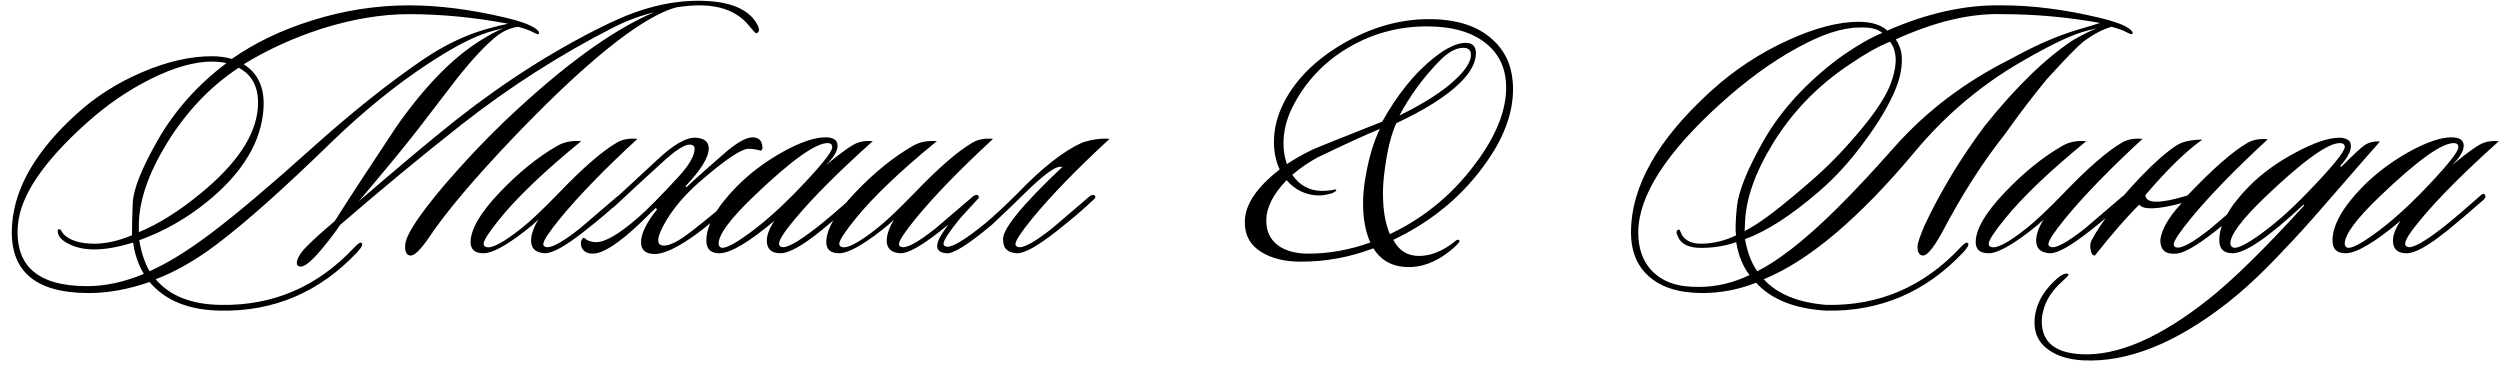 <?xml version="1.0" encoding="UTF-8"?> <svg xmlns="http://www.w3.org/2000/svg" width="1307" height="193" viewBox="0 0 1307 193" fill="none"><path d="M912.08 120.8C913.28 120.267 915.347 119.067 918.28 117.2C924.947 112.933 934.547 105.333 947.08 94.4C955.214 87.333 963.08 79.333 970.68 70.4C979.347 60.267 985.08 51.867 987.88 45.2C990.014 40 991.08 35.267 991.08 31C990.947 27.133 989.947 24.067 988.08 21.8C982.08 24.2 975.08 28.133 967.08 33.6C950.414 44.667 937.014 58.467 926.88 75C917.414 90.467 912.547 104.467 912.28 117L912.08 120.8ZM914.68 143.8C911.214 139.4 908.88 133.667 907.68 126.6C901.947 128.6 895.814 129.6 889.28 129.6C882.747 129.6 878.68 127.533 877.08 123.4C876.147 121.533 876.347 120.4 877.68 120C877.947 119.867 878.28 120.333 878.68 121.4C879.08 122.333 879.414 123 879.68 123.4C881.68 126.067 884.814 127.4 889.08 127.4C895.48 127.4 901.68 125.933 907.68 123C907.147 120.867 907.28 115.8 908.08 107.8C909.014 99.667 913.68 88.2 922.08 73.4C931.014 57.8 943.947 43.6 960.88 30.8C969.814 24.4 977.547 19.867 984.08 17.2C981.547 15.067 977.547 14.133 972.08 14.4C963.147 14.4 952.214 18 939.28 25.2C926.347 32.267 913.147 41.867 899.68 54C870.88 80 856.48 102.533 856.48 121.6C856.48 129.467 858.614 135.867 862.88 140.8C867.28 145.733 873.214 148.667 880.68 149.6C883.08 149.867 885.547 150 888.08 150C897.147 150 906.014 147.933 914.68 143.8ZM918.68 141.8C923.614 139.4 929.48 135.6 936.28 130.4C950.414 119.6 968.414 101.8 990.28 77C1006.95 58.2 1027.15 42.867 1050.88 31C1063.81 23.8 1075.75 18.6 1086.68 15.4C1090.81 14.2 1094.55 13.067 1097.88 12C1080.81 8.933 1063.81 7.4 1046.88 7.4C1030.21 6.867 1011.61 11.267 991.08 20.6C993.347 23.933 994.414 27.533 994.28 31.4C994.28 36.2 993.214 41.2 991.08 46.4C987.747 54.533 982.547 63.4 975.48 73C967.88 83.533 959.747 92.533 951.08 100C936.414 112.667 923.48 121 912.28 125C913.48 131.8 915.614 137.4 918.68 141.8ZM922.08 146C929.147 153.733 940.08 158.2 954.88 159.4C982.347 159.933 1005.68 149.933 1024.88 129.4C1026.88 127.267 1028.15 126.467 1028.68 127C1029.61 127.533 1028.95 129.067 1026.68 131.6C1006.95 152.667 983.014 162.933 954.88 162.4C938.347 161.467 926.08 156.6 918.08 147.8C909.014 151.4 899.68 153.2 890.08 153.2C887.014 153.2 884.014 153 881.08 152.6C872.28 151.4 865.347 148.133 860.28 142.8C855.214 137.467 852.68 130.4 852.68 121.6C852.68 97.6 866.547 73 894.28 47.8C906.547 36.6 920.214 27.6 935.28 20.8C949.147 14.533 961.28 11.4 971.68 11.4C978.347 11.4 983.347 12.933 986.68 16C1007.61 6.8 1027.68 2.4 1046.88 2.8C1062.48 2.8 1079.28 4.933 1097.28 9.2C1104.75 10.933 1109.95 12.8 1112.88 14.8C1114.75 16.133 1115.35 17.133 1114.68 17.8C1114.41 18.067 1113.28 17.667 1111.28 16.6C1109.81 15.8 1107.35 14.933 1103.88 14C1099.21 15.333 1094.21 18 1088.88 22C1085.55 24.8 1079.28 31.267 1070.08 41.4C1062.61 50.467 1055.35 60 1048.28 70C1036.55 84.8 1025.55 102 1015.28 121.6C1010.75 129.733 1007.41 133.733 1005.28 133.6C1003.41 133.467 1002.48 131.933 1002.48 129C1002.48 127.267 1003.68 123.6 1006.08 118C1014.48 100.133 1024.95 82.8 1037.48 66C1054.01 45.333 1069.55 30.267 1084.08 20.8C1089.28 17.867 1093.35 15.867 1096.28 14.8C1093.21 15.467 1090.61 16.133 1088.48 16.8C1080.35 19.333 1068.35 25.333 1052.48 34.8C1032.88 46.8 1015.61 61.8 1000.68 79.8C971.747 114.333 945.547 136.4 922.08 146ZM1120.1 72.6C1102.9 88.467 1089.43 102.333 1079.7 114.2C1073.83 121.4 1070.9 125.867 1070.9 127.6C1070.9 128.267 1071.23 128.733 1071.9 129C1074.43 130.2 1080.57 126.933 1090.3 119.2C1090.57 118.933 1097.03 113.4 1109.7 102.6C1110.9 101.8 1111.77 101.667 1112.3 102.2C1112.97 102.867 1112.77 103.6 1111.7 104.4C1107.03 108.933 1100.63 114.4 1092.5 120.8C1082.5 128.667 1075.57 132.533 1071.7 132.4C1066.9 132.133 1064.5 129.933 1064.5 125.8C1064.5 122.733 1065.77 119.067 1068.3 114.8C1066.57 116.533 1064.23 118.533 1061.3 120.8C1051.3 128.533 1044.1 132.4 1039.7 132.4C1035.17 132.4 1032.9 130.467 1032.9 126.6C1032.9 119.933 1037.9 111.333 1047.9 100.8C1057.9 90.267 1068.03 82.067 1078.3 76.2C1081.77 74.2 1085.9 73.4 1090.7 73.8C1071.63 89.4 1057.5 102.867 1048.3 114.2C1042.57 121.267 1039.7 125.667 1039.7 127.4C1039.7 128.2 1040.03 128.733 1040.7 129C1043.5 130.333 1049.9 127 1059.9 119C1064.57 115.267 1070.9 109.267 1078.9 101C1091.57 87.8 1101.7 79 1109.3 74.6C1112.1 72.867 1115.7 72.2 1120.1 72.6ZM1121.6 102C1121.86 106.533 1129.2 106.6 1143.6 102.2C1156.8 88.333 1167.2 79.2 1174.8 74.8C1177.6 73.067 1181.2 72.4 1185.6 72.8C1168.4 88.667 1154.93 102.533 1145.2 114.4C1139.33 121.6 1136.4 126.067 1136.4 127.8C1136.4 128.467 1136.73 128.933 1137.4 129.2C1139.93 130.4 1146.06 127.133 1155.8 119.4C1156.06 119.133 1162.53 113.6 1175.2 102.8C1176.4 102 1177.26 101.867 1177.8 102.4C1178.46 103.067 1178.26 103.8 1177.2 104.6C1172.53 109.133 1166.13 114.6 1158 121C1148 128.867 1141.06 132.733 1137.2 132.6C1132 133 1129.4 130.6 1129.4 125.4C1130.2 119.667 1133.93 113.267 1140.6 106.2C1128.06 109.533 1120.66 109.8 1118.4 107C1112.13 113.133 1104.4 122 1095.2 133.6C1094 133.6 1093.26 132.6 1093 130.6C1092.6 128.733 1092.73 127.133 1093.4 125.8C1098.2 116.6 1106.8 105.467 1119.2 92.4C1126.26 85.067 1132.4 79.667 1137.6 76.2C1140.8 74.067 1145.4 73 1151.4 73C1143.13 78.733 1133.2 88.4 1121.6 102ZM1244.24 74C1243.57 74.667 1233.51 86.2 1214.04 108.6C1205.91 117.933 1199.31 125.2 1194.24 130.4C1182.91 142.533 1172.71 152.067 1163.64 159C1136.97 179.667 1112.17 189.467 1089.24 188.4C1081.37 188 1075.17 186.067 1070.64 182.6C1065.97 179.267 1063.64 174.6 1063.64 168.6C1063.64 166.6 1063.91 164.533 1064.44 162.4C1065.91 156.4 1069.57 150.8 1075.44 145.6C1077.44 143.867 1079.11 143 1080.44 143C1080.84 143 1081.17 143.133 1081.44 143.4C1081.71 143.667 1080.57 144.933 1078.04 147.2C1072.84 151.867 1069.57 156.933 1068.24 162.4C1067.71 164.4 1067.44 166.267 1067.44 168C1067.44 178.8 1074.37 184.533 1088.24 185.2C1107.04 186.133 1129.11 176.6 1154.44 156.6C1167.11 146.6 1183.84 130.2 1204.64 107.4L1204.24 107C1186.11 123.933 1173.77 132.4 1167.24 132.4C1162.57 132.4 1160.24 130.133 1160.24 125.6C1160.24 117.467 1165.31 108.2 1175.44 97.8C1182.24 90.867 1190.44 84.867 1200.04 79.8C1209.64 74.6 1217.31 72 1223.04 72C1224.77 72 1226.17 72.333 1227.24 73C1228.44 73.533 1229.04 74.667 1229.04 76.4C1229.04 79.2 1227.17 82.667 1223.44 86.8L1224.04 87.2C1230.44 80.8 1234.44 77.067 1236.04 76C1238.44 74.4 1241.17 73.733 1244.24 74ZM1223.24 74.8C1216.97 74.8 1204.11 84.067 1184.64 102.6C1172.24 114.467 1166.04 122.667 1166.04 127.2C1166.04 128.267 1166.51 129 1167.44 129.4C1169.44 130.2 1174.24 127.867 1181.84 122.4C1189.57 116.8 1197.51 109.8 1205.64 101.4C1219.11 87.533 1225.84 79.333 1225.84 76.8C1225.84 75.467 1224.97 74.8 1223.24 74.8ZM1306.43 73.8C1288.7 89.667 1275.16 103.2 1265.83 114.4C1260.23 121.067 1257.43 125.4 1257.43 127.4C1257.43 128.2 1257.76 128.733 1258.43 129C1260.83 130.2 1267.3 126.667 1277.83 118.4C1282.23 114.933 1288.56 109.533 1296.83 102.2C1297.9 101.133 1298.7 101.067 1299.23 102C1299.63 102.8 1299.3 103.667 1298.23 104.6C1291.56 110.467 1285.36 115.733 1279.63 120.4C1269.76 128.4 1262.63 132.4 1258.23 132.4C1253.43 132.4 1251.03 130.2 1251.03 125.8C1251.03 122.867 1252.36 119.4 1255.03 115.4C1241.56 126.733 1231.96 132.4 1226.23 132.4C1221.7 132.4 1219.43 130.2 1219.43 125.8C1219.43 117.8 1224.63 108.467 1235.03 97.8C1241.83 90.867 1249.83 84.8 1259.03 79.6C1268.36 74.4 1275.9 71.8 1281.63 71.8C1285.9 71.8 1288.03 73.267 1288.03 76.2C1288.03 79 1285.96 82.4 1281.83 86.4C1290.23 79.467 1295.83 75.533 1298.63 74.6C1300.9 73.8 1303.5 73.533 1306.43 73.8ZM1282.83 74.8C1276.43 74.8 1263.56 84.067 1244.23 102.6C1231.96 114.333 1225.83 122.6 1225.83 127.4C1225.83 128.333 1226.23 129 1227.03 129.4C1228.9 130.2 1233.63 127.867 1241.23 122.4C1248.96 116.8 1256.96 109.8 1265.23 101.4C1278.56 87.667 1285.23 79.533 1285.23 77C1285.23 75.533 1284.43 74.8 1282.83 74.8Z" fill="black"></path><path d="M778.212 83.2C765.945 101.333 749.345 115.4 728.412 125.4C731.345 131 735.812 133.8 741.812 133.8C747.945 133.8 754.145 131.333 760.412 126.4C761.345 125.467 762.078 125.133 762.612 125.4C762.878 125.533 763.012 125.733 763.012 126C763.012 126.533 762.212 127.533 760.612 129C753.278 135.667 745.745 139.2 738.012 139.6C728.945 140 722.278 136.733 718.012 129.8C705.878 134.467 693.212 136.8 680.012 136.8C671.878 136.8 665.145 135.2 659.812 132C653.545 128.267 650.545 122.733 650.812 115.4C651.078 106.733 657.145 97.8 669.012 88.6C667.012 84.333 666.012 79.533 666.012 74.2C666.012 67.267 667.745 60.4 671.212 53.6C677.345 41.6 687.545 31.4 701.812 23C716.612 14.333 731.678 10 747.012 10C761.412 10 772.478 13.533 780.212 20.6C787.412 27 791.012 35.667 791.012 46.6C791.012 58.467 786.745 70.667 778.212 83.2ZM765.012 25C761.145 25 756.945 27.333 752.412 32C744.012 40.667 737.078 50.133 731.612 60.4C744.545 54 754.145 47.867 760.412 42C766.145 36.8 769.012 32.333 769.012 28.6C769.012 26.2 767.678 25 765.012 25ZM773.612 82.4C782.812 69.333 787.412 57.133 787.412 45.8C787.412 36.067 783.945 28.4 777.012 22.8C769.678 16.8 759.345 13.8 746.012 13.8C730.945 13.8 717.078 17.6 704.412 25.2C691.745 32.8 682.145 43.133 675.612 56.2C672.545 62.333 671.012 68.6 671.012 75C671.012 78.867 671.612 82.467 672.812 85.8C676.545 83.267 681.012 80.733 686.212 78.2C688.212 77.267 700.345 72.4 722.612 63.6C730.612 49.333 739.545 38.267 749.412 30.4C756.078 25.067 761.678 22.4 766.212 22.4C769.812 22.4 771.612 24.2 771.612 27.8C771.612 32.733 768.812 37.933 763.212 43.4C756.145 50.333 745.078 57.333 730.012 64.4C727.212 70.4 725.145 78.867 723.812 89.8C723.278 93.667 723.012 97.467 723.012 101.2C723.012 109.733 724.212 116.8 726.612 122.4C745.545 113.467 761.212 100.133 773.612 82.4ZM721.412 67.4C713.945 70.467 703.012 75.467 688.612 82.4C683.812 85.067 679.478 88.067 675.612 91.4C679.345 96.867 684.412 99.667 690.812 99.8C693.345 99.8 695.478 99.6 697.212 99.2C698.012 98.933 698.478 99 698.612 99.4C698.745 99.667 698.078 100.2 696.612 101C693.678 101.8 691.345 102.2 689.612 102.2C682.812 102.067 677.145 99.4 672.612 94.2C665.545 101.533 662.012 108.6 662.012 115.4C662.012 120.867 664.012 125.133 668.012 128.2C672.012 131.133 677.345 132.6 684.012 132.6C694.678 132.6 705.478 130.667 716.412 126.8C713.878 121.2 712.612 114.4 712.612 106.4C712.612 102 713.012 97.533 713.812 93C715.545 82.733 718.078 74.2 721.412 67.4Z" fill="black"></path><path d="M395.788 12.6C397.254 15.267 397.121 16.867 395.388 17.4C395.121 17.533 393.788 16.133 391.388 13.2C385.654 6.267 377.054 2.8 365.588 2.8C362.121 2.8 358.188 3.133 353.788 3.8C351.254 4.467 348.854 5.333 346.588 6.4C327.921 14.933 301.321 37.333 266.788 73.6C247.454 94 233.454 110.6 224.788 123.4C220.121 130.333 216.721 133.733 214.588 133.6C212.721 133.467 211.788 131.933 211.788 129C211.788 127.267 212.254 125.4 213.188 123.4C215.854 117.533 222.388 108.467 232.788 96.2C242.788 84.6 253.054 73.733 263.588 63.6C293.854 34.8 319.988 15.733 341.988 6.4C334.521 8.267 327.388 10.933 320.588 14.4C292.854 28.533 266.388 45.467 241.188 65.2C221.188 80.933 200.054 98.4 177.788 117.6C175.388 121.2 172.588 124.933 169.388 128.8C163.654 135.867 159.588 139.4 157.188 139.4C156.788 139.4 156.321 139.267 155.788 139C155.388 138.733 155.188 138.267 155.188 137.6C155.188 135.333 156.788 132.533 159.988 129.2C162.788 126.267 167.788 121.733 174.988 115.6C182.588 103.6 193.388 87.067 207.388 66C221.921 45.333 236.388 30.467 250.788 21.4C256.121 18.067 260.254 15.867 263.188 14.8C260.121 15.467 257.521 16.133 255.388 16.8C247.254 19.333 236.788 24.8 223.988 33.2C206.921 44.4 189.854 58.267 172.788 74.8C148.388 98.533 128.788 116 113.988 127.2C103.054 135.6 92.188 141.867 81.388 146C88.721 154.667 99.987 159.133 115.188 159.4C142.654 159.933 165.988 149.933 185.188 129.4C187.188 127.267 188.454 126.467 188.988 127C189.921 127.533 189.254 129.067 186.988 131.6C167.254 152.667 143.321 162.933 115.188 162.4C98.654 162.133 86.321 157.133 78.188 147.4C67.254 151.267 56.654 153.2 46.388 153.2C17.587 153.2 4.254 141 6.388 116.6C7.987 97.533 19.121 78.6 39.788 59.8C49.654 50.733 61.121 43.4 74.188 37.8C87.254 32.2 99.454 29.4 110.788 29.4C114.521 29.4 117.988 29.867 121.188 30.8C133.188 22.4 147.054 15.733 162.788 10.8C179.588 5.467 196.588 2.8 213.788 2.8C229.388 2.8 246.188 4.933 264.188 9.2C271.654 10.933 276.854 12.8 279.788 14.8C281.654 16.133 282.254 17.133 281.588 17.8C281.321 18.067 280.188 17.667 278.188 16.6C276.721 15.8 274.254 14.933 270.788 14C266.388 14.667 262.388 16.533 258.788 19.6C253.454 24 246.988 30.933 239.388 40.4C232.588 49.333 225.788 58.2 218.988 67C212.188 75.8 201.721 88.533 187.588 105.2C210.388 85.6 227.454 71.333 238.788 62.4C264.921 41.867 291.588 25.067 318.788 12C334.921 4.267 350.321 0.4 364.988 0.4C380.988 0.4 391.254 4.467 395.788 12.6ZM265.588 12.4C247.988 9.067 230.721 7.4 213.788 7.4C199.521 7.4 184.321 9.933 168.188 15C153.388 19.8 139.788 26 127.388 33.6C134.854 38.267 138.321 45.8 137.788 56.2C136.854 73.8 127.054 90.2 108.388 105.4C97.588 114.2 85.721 120.933 72.787 125.6C73.854 132 75.654 137.4 78.188 141.8C87.787 137.533 98.654 130.8 110.788 121.6C123.854 111.733 141.521 96.8 163.788 76.8C184.188 58.533 203.188 43.4 220.788 31.4C231.721 23.933 242.654 18.6 253.588 15.4C257.721 14.2 261.721 13.2 265.588 12.4ZM134.788 56.4C135.588 46.4 132.254 39.4 124.788 35.4C109.854 45.267 97.321 58.467 87.188 75C77.721 90.467 72.854 104.467 72.588 117V121.4C82.854 117.133 93.588 110.4 104.788 101.2C123.721 85.733 133.721 70.8 134.788 56.4ZM118.388 33C116.121 32.467 113.588 32.2 110.788 32.2C101.588 32.2 90.854 35.267 78.588 41.4C66.854 47.267 55.788 54.867 45.388 64.2C22.721 84.467 10.721 102.2 9.387 117.4C7.521 138.867 19.587 149.6 45.587 149.6C55.054 149.6 64.921 147.467 75.188 143.2C72.254 138.267 70.388 132.8 69.588 126.8C61.854 129.2 55.054 130.4 49.188 130.4C43.188 130.4 38.121 129.067 33.987 126.4C31.454 124.8 30.188 122.933 30.188 120.8C30.188 120.267 30.387 119.933 30.788 119.8C31.188 119.667 31.587 119.933 31.988 120.6C32.654 121.667 33.121 122.333 33.388 122.6C36.721 125.8 42.054 127.4 49.388 127.4C55.388 127.4 61.921 125.933 68.987 123C68.987 118.867 69.121 113.267 69.388 106.2C69.654 99.133 73.987 88.2 82.388 73.4C91.321 57.8 103.321 44.333 118.388 33ZM333.238 72.6C316.038 88.467 302.571 102.333 292.838 114.2C286.971 121.4 284.038 125.867 284.038 127.6C284.038 128.267 284.371 128.733 285.038 129C287.571 130.2 293.704 126.933 303.438 119.2C303.704 118.933 310.171 113.4 322.838 102.6C324.038 101.8 324.904 101.667 325.438 102.2C326.104 102.867 325.904 103.6 324.838 104.4C320.171 108.933 313.771 114.4 305.638 120.8C295.638 128.667 288.704 132.533 284.838 132.4C280.038 132.133 277.638 129.933 277.638 125.8C277.638 122.733 278.904 119.067 281.438 114.8C279.704 116.533 277.371 118.533 274.438 120.8C264.438 128.533 257.238 132.4 252.837 132.4C248.304 132.4 246.037 130.467 246.037 126.6C246.037 119.933 251.037 111.333 261.038 100.8C271.038 90.267 281.171 82.067 291.438 76.2C294.904 74.2 299.038 73.4 303.838 73.8C284.771 89.4 270.638 102.867 261.438 114.2C255.704 121.267 252.837 125.667 252.837 127.4C252.837 128.2 253.171 128.733 253.837 129C256.638 130.333 263.038 127 273.038 119C277.704 115.267 284.038 109.267 292.038 101C304.704 87.8 314.838 79 322.438 74.6C325.238 72.867 328.838 72.2 333.238 72.6ZM398.533 76.4C398.799 77.6 398.533 78.4 397.733 78.8C395.599 78.133 393.466 77.8 391.333 77.8C387.466 77.8 378.733 83.733 365.133 95.6C358.333 101.6 352.866 107.933 348.733 114.6C345.666 119.667 344.133 123.333 344.133 125.6C344.133 127.067 344.666 127.933 345.733 128.2C348.799 129.133 353.933 126.8 361.133 121.2C369.933 114.4 377.466 108.133 383.733 102.4C385.066 101.2 385.933 100.933 386.333 101.6C386.866 102.533 386.533 103.467 385.333 104.4C376.266 112.667 369.266 118.6 364.333 122.2C354.599 129.267 347.266 132.8 342.333 132.8C337.533 132.8 335.133 130.733 335.133 126.6C335.133 122.2 337.933 116.467 343.533 109.4L342.733 108.8C340.199 111.333 337.599 113.867 334.933 116.4C323.599 127.2 315.266 132.6 309.933 132.6C306.866 132.6 304.866 131.4 303.933 129C303.399 126.867 303.733 125.333 304.933 124.4C305.333 124.267 305.933 124.6 306.733 125.4C308.333 126.2 309.999 126.6 311.733 126.6C316.399 126.6 323.599 122.4 333.333 114C338.266 109.733 345.399 102.533 354.733 92.4C360.333 86.267 363.133 81.4 363.133 77.8C363.133 76.333 362.266 75.6 360.533 75.6C357.733 75.6 352.933 78.733 346.133 85C340.533 90.067 332.066 97.867 320.733 108.4C319.666 109.067 318.933 109.067 318.533 108.4C317.999 107.867 318.133 107.2 318.933 106.4L343.133 84C351.933 75.6 358.933 71.6 364.133 72C368.399 72.4 370.533 74.267 370.533 77.6C370.533 82.267 366.466 88.867 358.333 97.4L358.933 97.8C361.199 95.667 364.733 92.467 369.533 88.2C373.133 85 376.799 81.8 380.533 78.6C386.266 73.933 390.666 71.667 393.733 71.8C396.666 71.933 398.266 73.467 398.533 76.4ZM456.284 73.8C438.551 89.667 425.018 103.2 415.684 114.4C410.084 121.067 407.284 125.4 407.284 127.4C407.284 128.2 407.618 128.733 408.284 129C410.684 130.2 417.151 126.667 427.684 118.4C432.084 114.933 438.418 109.533 446.684 102.2C447.751 101.133 448.551 101.067 449.084 102C449.484 102.8 449.151 103.667 448.084 104.6C441.418 110.467 435.218 115.733 429.484 120.4C419.618 128.4 412.484 132.4 408.084 132.4C403.284 132.4 400.884 130.2 400.884 125.8C400.884 122.867 402.218 119.4 404.884 115.4C391.418 126.733 381.818 132.4 376.084 132.4C371.551 132.4 369.284 130.2 369.284 125.8C369.284 117.8 374.484 108.467 384.884 97.8C391.684 90.867 399.684 84.8 408.884 79.6C418.218 74.4 425.751 71.8 431.484 71.8C435.751 71.8 437.884 73.267 437.884 76.2C437.884 79 435.818 82.4 431.684 86.4C440.084 79.467 445.684 75.533 448.484 74.6C450.751 73.8 453.351 73.533 456.284 73.8ZM432.684 74.8C426.284 74.8 413.418 84.067 394.084 102.6C381.818 114.333 375.684 122.6 375.684 127.4C375.684 128.333 376.084 129 376.884 129.4C378.751 130.2 383.484 127.867 391.084 122.4C398.818 116.8 406.818 109.8 415.084 101.4C428.418 87.667 435.084 79.533 435.084 77C435.084 75.533 434.284 74.8 432.684 74.8ZM519.175 72.6C501.975 88.467 488.508 102.333 478.775 114.2C472.908 121.4 469.975 125.867 469.975 127.6C469.975 128.267 470.308 128.733 470.975 129C473.508 130.2 479.642 126.933 489.375 119.2C489.642 118.933 496.108 113.4 508.775 102.6C509.975 101.8 510.842 101.667 511.375 102.2C512.042 102.867 511.842 103.6 510.775 104.4C506.108 108.933 499.708 114.4 491.575 120.8C481.575 128.667 474.642 132.533 470.775 132.4C465.975 132.133 463.575 129.933 463.575 125.8C463.575 122.733 464.842 119.067 467.375 114.8C465.642 116.533 463.308 118.533 460.375 120.8C450.375 128.533 443.175 132.4 438.775 132.4C434.242 132.4 431.975 130.467 431.975 126.6C431.975 119.933 436.975 111.333 446.975 100.8C456.975 90.267 467.108 82.067 477.375 76.2C480.842 74.2 484.975 73.4 489.775 73.8C470.708 89.4 456.575 102.867 447.375 114.2C441.642 121.267 438.775 125.667 438.775 127.4C438.775 128.2 439.108 128.733 439.775 129C442.575 130.333 448.975 127 458.975 119C463.642 115.267 469.975 109.267 477.975 101C490.642 87.8 500.775 79 508.375 74.6C511.175 72.867 514.775 72.2 519.175 72.6ZM509.07 102.6C509.87 101.933 510.604 101.8 511.27 102.2C511.937 103 511.804 103.733 510.87 104.4C507.27 108.267 504.337 111.467 502.07 114C496.204 121.2 493.27 125.667 493.27 127.4C493.27 128.067 493.604 128.533 494.27 128.8C496.804 130 503.737 126 515.07 116.8C520.404 112.267 526.07 107 532.07 101C544.737 87.8 555.937 79 565.67 74.6C570.87 72.867 575.67 72.2 580.07 72.6C562.87 88.467 549.404 102.333 539.67 114.2C533.804 121.4 530.87 125.867 530.87 127.6C530.87 128.267 531.204 128.733 531.87 129C534.404 130.2 540.537 126.933 550.27 119.2C550.537 118.933 557.004 113.4 569.67 102.6C570.87 101.8 571.737 101.667 572.27 102.2C572.937 102.867 572.737 103.6 571.67 104.4C567.004 108.933 560.604 114.4 552.47 120.8C542.47 128.667 535.537 132.533 531.67 132.4C526.87 132.133 524.47 129.933 524.47 125.8C523.27 120.733 533.604 107.867 555.47 87.2H554.07C551.67 87.2 546.67 90.733 539.07 97.8C531.07 105.667 524.27 112.2 518.67 117.4C506.137 127.933 498.137 132.933 494.67 132.4C490.004 132 488.804 129.4 491.07 124.6C494.27 118.733 500.27 111.4 509.07 102.6Z" fill="black"></path></svg> 